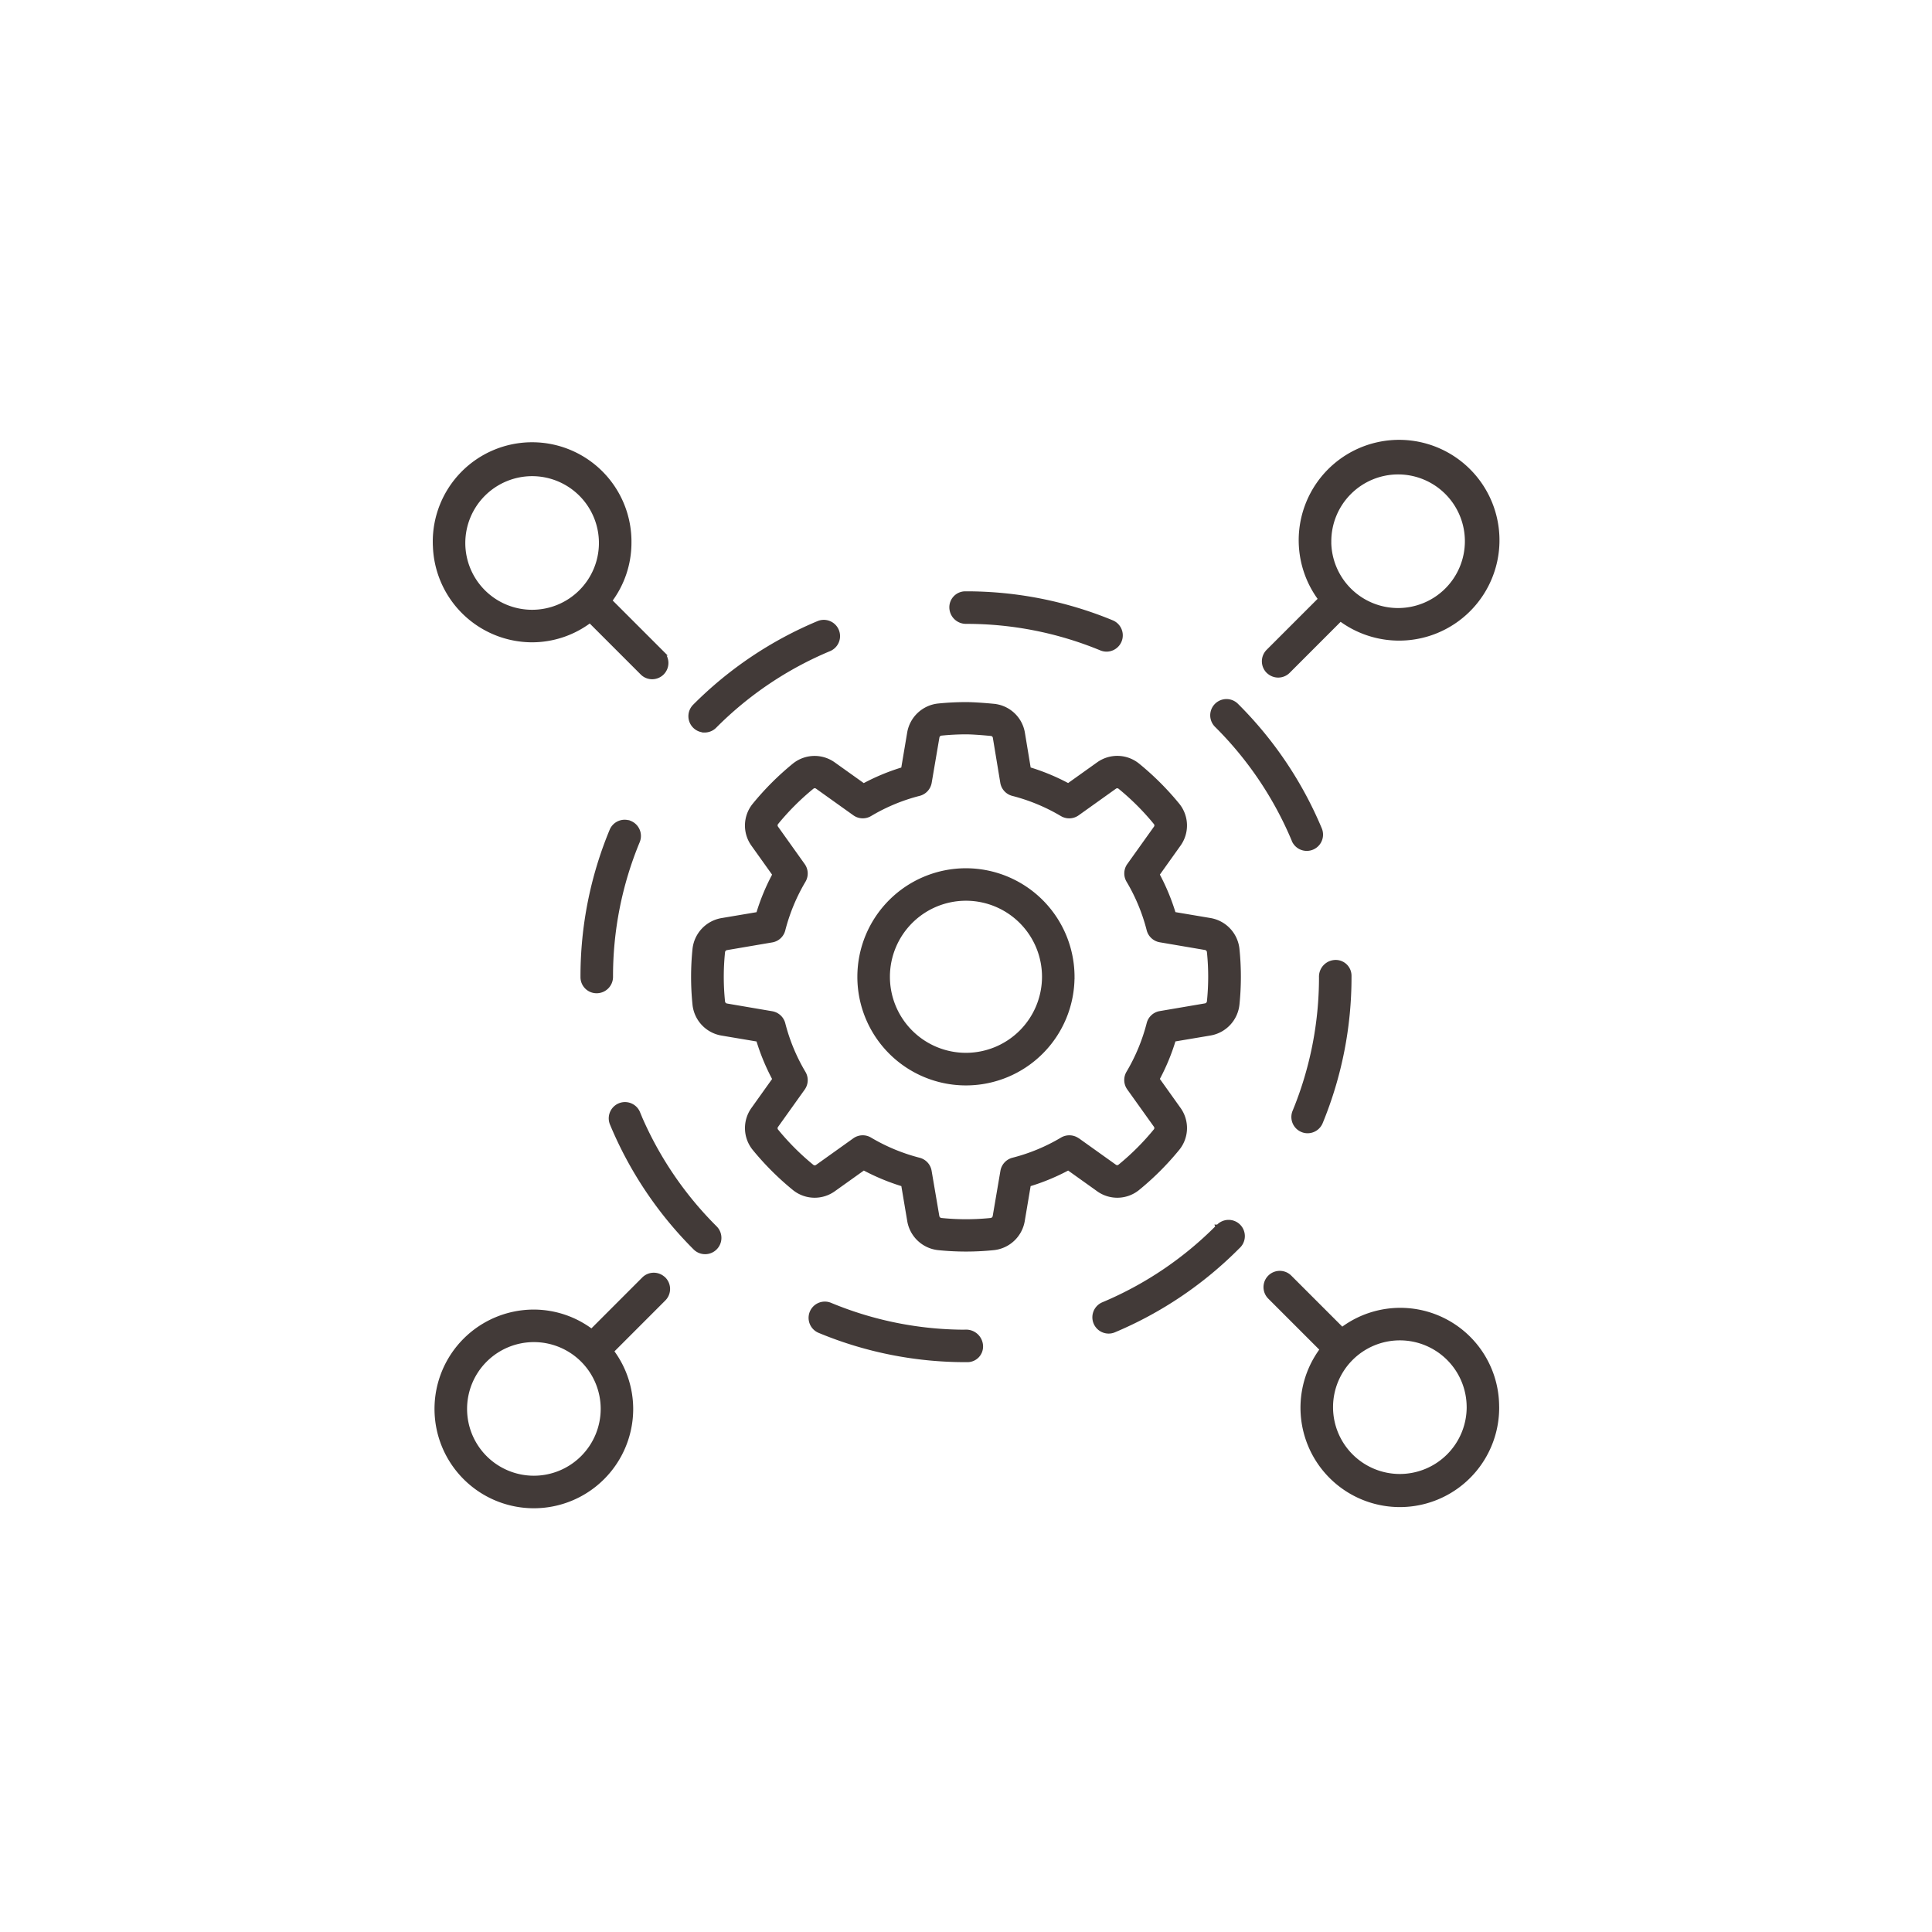 <svg xmlns="http://www.w3.org/2000/svg" xmlns:xlink="http://www.w3.org/1999/xlink" width="100" height="100" viewBox="0 0 100 100">
  <defs>
    <clipPath id="clip-Management">
      <rect width="100" height="100"/>
    </clipPath>
  </defs>
  <g id="Management" clip-path="url(#clip-Management)">
    <path id="Path_38" data-name="Path 38" d="M15.159,24.542a.716.716,0,0,1,.387.936,18.242,18.242,0,0,0-1.39,7.016.724.724,0,0,1-.717.726.708.708,0,0,1-.717-.707v-.019a19.631,19.631,0,0,1,1.5-7.563.714.714,0,0,1,.936-.387Zm3.865-4.818a.707.707,0,0,0,.506-.21,18.343,18.343,0,0,1,5.953-4,.717.717,0,0,0-.552-1.323A19.816,19.816,0,0,0,18.515,18.5a.718.718,0,0,0,.509,1.223ZM50.947,32.494a18.267,18.267,0,0,1-1.376,6.983.715.715,0,0,0,.389.934.685.685,0,0,0,.272.055.719.719,0,0,0,.664-.444,19.7,19.7,0,0,0,1.484-7.528v-.06a.692.692,0,0,0-.717-.688.741.741,0,0,0-.717.745Zm-1.419-7.083a.717.717,0,1,0,1.323-.554,19.814,19.814,0,0,0-4.319-6.412.716.716,0,0,0-1.01,1.015,18.379,18.379,0,0,1,4.009,5.951ZM32.552,14.1a18.266,18.266,0,0,1,7,1.383.739.739,0,0,0,.272.055.718.718,0,0,0,.275-1.381,19.69,19.69,0,0,0-7.547-1.491h-.038a.7.7,0,0,0-.7.717.734.734,0,0,0,.736.717ZM15.562,39.544a.716.716,0,0,0-1.323.549,19.816,19.816,0,0,0,4.3,6.421A.716.716,0,1,0,19.557,45.5a18.375,18.375,0,0,1-4-5.958Zm30.036,5.9a18.36,18.36,0,0,1-5.946,4.013.718.718,0,0,0,.279,1.378.708.708,0,0,0,.277-.055,19.836,19.836,0,0,0,6.407-4.326A.716.716,0,1,0,45.6,45.449Zm-13.046,5.44a18.251,18.251,0,0,1-7.033-1.4.716.716,0,0,0-.549,1.323,19.653,19.653,0,0,0,7.582,1.507h.079a.684.684,0,0,0,.678-.717.751.751,0,0,0-.755-.717ZM5.077,10.038a5.017,5.017,0,1,1,10.033,0A4.966,4.966,0,0,1,14.1,13.029l2.714,2.714a.717.717,0,0,1-.506,1.223.707.707,0,0,1-.506-.21l-2.714-2.714a4.966,4.966,0,0,1-2.991,1.013,5.022,5.022,0,0,1-5.017-5.017Zm1.433,0a3.583,3.583,0,1,0,3.583-3.583A3.588,3.588,0,0,0,6.51,10.038ZM48.2,16.67a.717.717,0,0,1,0-1.013l2.714-2.714a5.071,5.071,0,1,1,1.015,1.013L49.217,16.67a.715.715,0,0,1-1.013,0Zm3.132-6.722a3.583,3.583,0,1,0,3.583-3.583A3.588,3.588,0,0,0,51.334,9.948Zm8.691,44.821A5.017,5.017,0,1,1,51,51.778l-2.716-2.716A.716.716,0,0,1,49.3,48.049l2.716,2.716a4.991,4.991,0,0,1,8.005,4Zm-1.433,0a3.583,3.583,0,1,0-3.583,3.583A3.588,3.588,0,0,0,58.591,54.769ZM16.9,48.144a.717.717,0,0,1,0,1.013l-2.709,2.711A4.966,4.966,0,0,1,15.2,54.859a5.017,5.017,0,1,1-5.017-5.017,4.966,4.966,0,0,1,2.991,1.013l2.709-2.711a.717.717,0,0,1,1.013,0Zm-3.132,6.715a3.583,3.583,0,1,0-3.583,3.583A3.588,3.588,0,0,0,13.768,54.859Zm25.64-11.371-1.56-1.113a10.966,10.966,0,0,1-2.062.855l-.32,1.9a1.69,1.69,0,0,1-1.5,1.388,14.013,14.013,0,0,1-2.831,0,1.69,1.69,0,0,1-1.5-1.388l-.32-1.9a11.3,11.3,0,0,1-2.062-.855l-1.56,1.113a1.666,1.666,0,0,1-2.014-.048A14.449,14.449,0,0,1,21.6,41.364a1.666,1.666,0,0,1-.05-2.014l1.111-1.558a11.1,11.1,0,0,1-.855-2.062l-1.9-.32a1.685,1.685,0,0,1-1.388-1.5,14.013,14.013,0,0,1,0-2.831,1.69,1.69,0,0,1,1.388-1.5l1.9-.32a10.97,10.97,0,0,1,.855-2.062l-1.111-1.558a1.663,1.663,0,0,1,.05-2.014,14.449,14.449,0,0,1,2.076-2.076,1.666,1.666,0,0,1,2.014-.048l1.56,1.113a10.966,10.966,0,0,1,2.062-.855l.32-1.9a1.69,1.69,0,0,1,1.5-1.388A14.171,14.171,0,0,1,32.55,18.4c.327,0,.812.029,1.438.088a1.674,1.674,0,0,1,1.488,1.39l.311,1.878a10.948,10.948,0,0,1,2.059.855l1.56-1.113a1.666,1.666,0,0,1,2.014.048A14.449,14.449,0,0,1,43.5,23.622a1.666,1.666,0,0,1,.05,2.014l-1.111,1.558a11.1,11.1,0,0,1,.855,2.062l1.9.32a1.685,1.685,0,0,1,1.388,1.5,14.014,14.014,0,0,1,0,2.831,1.69,1.69,0,0,1-1.388,1.5l-1.9.32a10.97,10.97,0,0,1-.855,2.062l1.111,1.558a1.663,1.663,0,0,1-.05,2.014A14.449,14.449,0,0,1,41.42,43.44a1.666,1.666,0,0,1-2.014.048Zm-1.1-2.544,1.93,1.378a.233.233,0,0,0,.277,0,13.028,13.028,0,0,0,1.868-1.868.237.237,0,0,0-.007-.277L41,38.251a.714.714,0,0,1-.033-.781,9.761,9.761,0,0,0,1.058-2.551.712.712,0,0,1,.576-.528l2.346-.4a.25.25,0,0,0,.2-.232,12.576,12.576,0,0,0,0-2.544.25.25,0,0,0-.2-.232l-2.346-.4a.719.719,0,0,1-.576-.528,9.666,9.666,0,0,0-1.058-2.551A.714.714,0,0,1,41,26.73l1.378-1.93a.237.237,0,0,0,.007-.277,13.028,13.028,0,0,0-1.868-1.868.237.237,0,0,0-.277,0l-1.93,1.378a.718.718,0,0,1-.784.033,9.746,9.746,0,0,0-2.549-1.058.715.715,0,0,1-.528-.578l-.385-2.327a.236.236,0,0,0-.21-.2c-.573-.055-1.025-.084-1.3-.084a12.7,12.7,0,0,0-1.273.065.248.248,0,0,0-.229.2l-.4,2.346a.719.719,0,0,1-.528.576,9.632,9.632,0,0,0-2.549,1.058.714.714,0,0,1-.784-.033l-1.93-1.378a.233.233,0,0,0-.277,0,13.028,13.028,0,0,0-1.868,1.868.237.237,0,0,0,.007.277L24.1,26.73a.714.714,0,0,1,.033.781,9.761,9.761,0,0,0-1.058,2.551.712.712,0,0,1-.576.528l-2.346.4a.25.25,0,0,0-.2.232,12.576,12.576,0,0,0,0,2.544.25.25,0,0,0,.2.232l2.346.4a.719.719,0,0,1,.576.528,9.666,9.666,0,0,0,1.058,2.551.714.714,0,0,1-.033.781l-1.378,1.93a.237.237,0,0,0-.007.277,13.028,13.028,0,0,0,1.868,1.868.237.237,0,0,0,.277,0l1.93-1.378a.714.714,0,0,1,.781-.033,9.746,9.746,0,0,0,2.549,1.058.715.715,0,0,1,.528.576l.4,2.346a.25.25,0,0,0,.232.2,12.6,12.6,0,0,0,2.547,0,.248.248,0,0,0,.229-.2l.4-2.346a.719.719,0,0,1,.528-.576,9.631,9.631,0,0,0,2.549-1.058.722.722,0,0,1,.784.033Zm-.265-8.452A5.495,5.495,0,1,1,32.55,27,5.5,5.5,0,0,1,38.044,32.492Zm-1.433,0a4.061,4.061,0,1,0-4.061,4.061,4.065,4.065,0,0,0,4.061-4.061Z" transform="translate(17.449 18.066)" fill="#423a38" stroke="#423a38" stroke-width="0.25"/>
  </g>
</svg>
